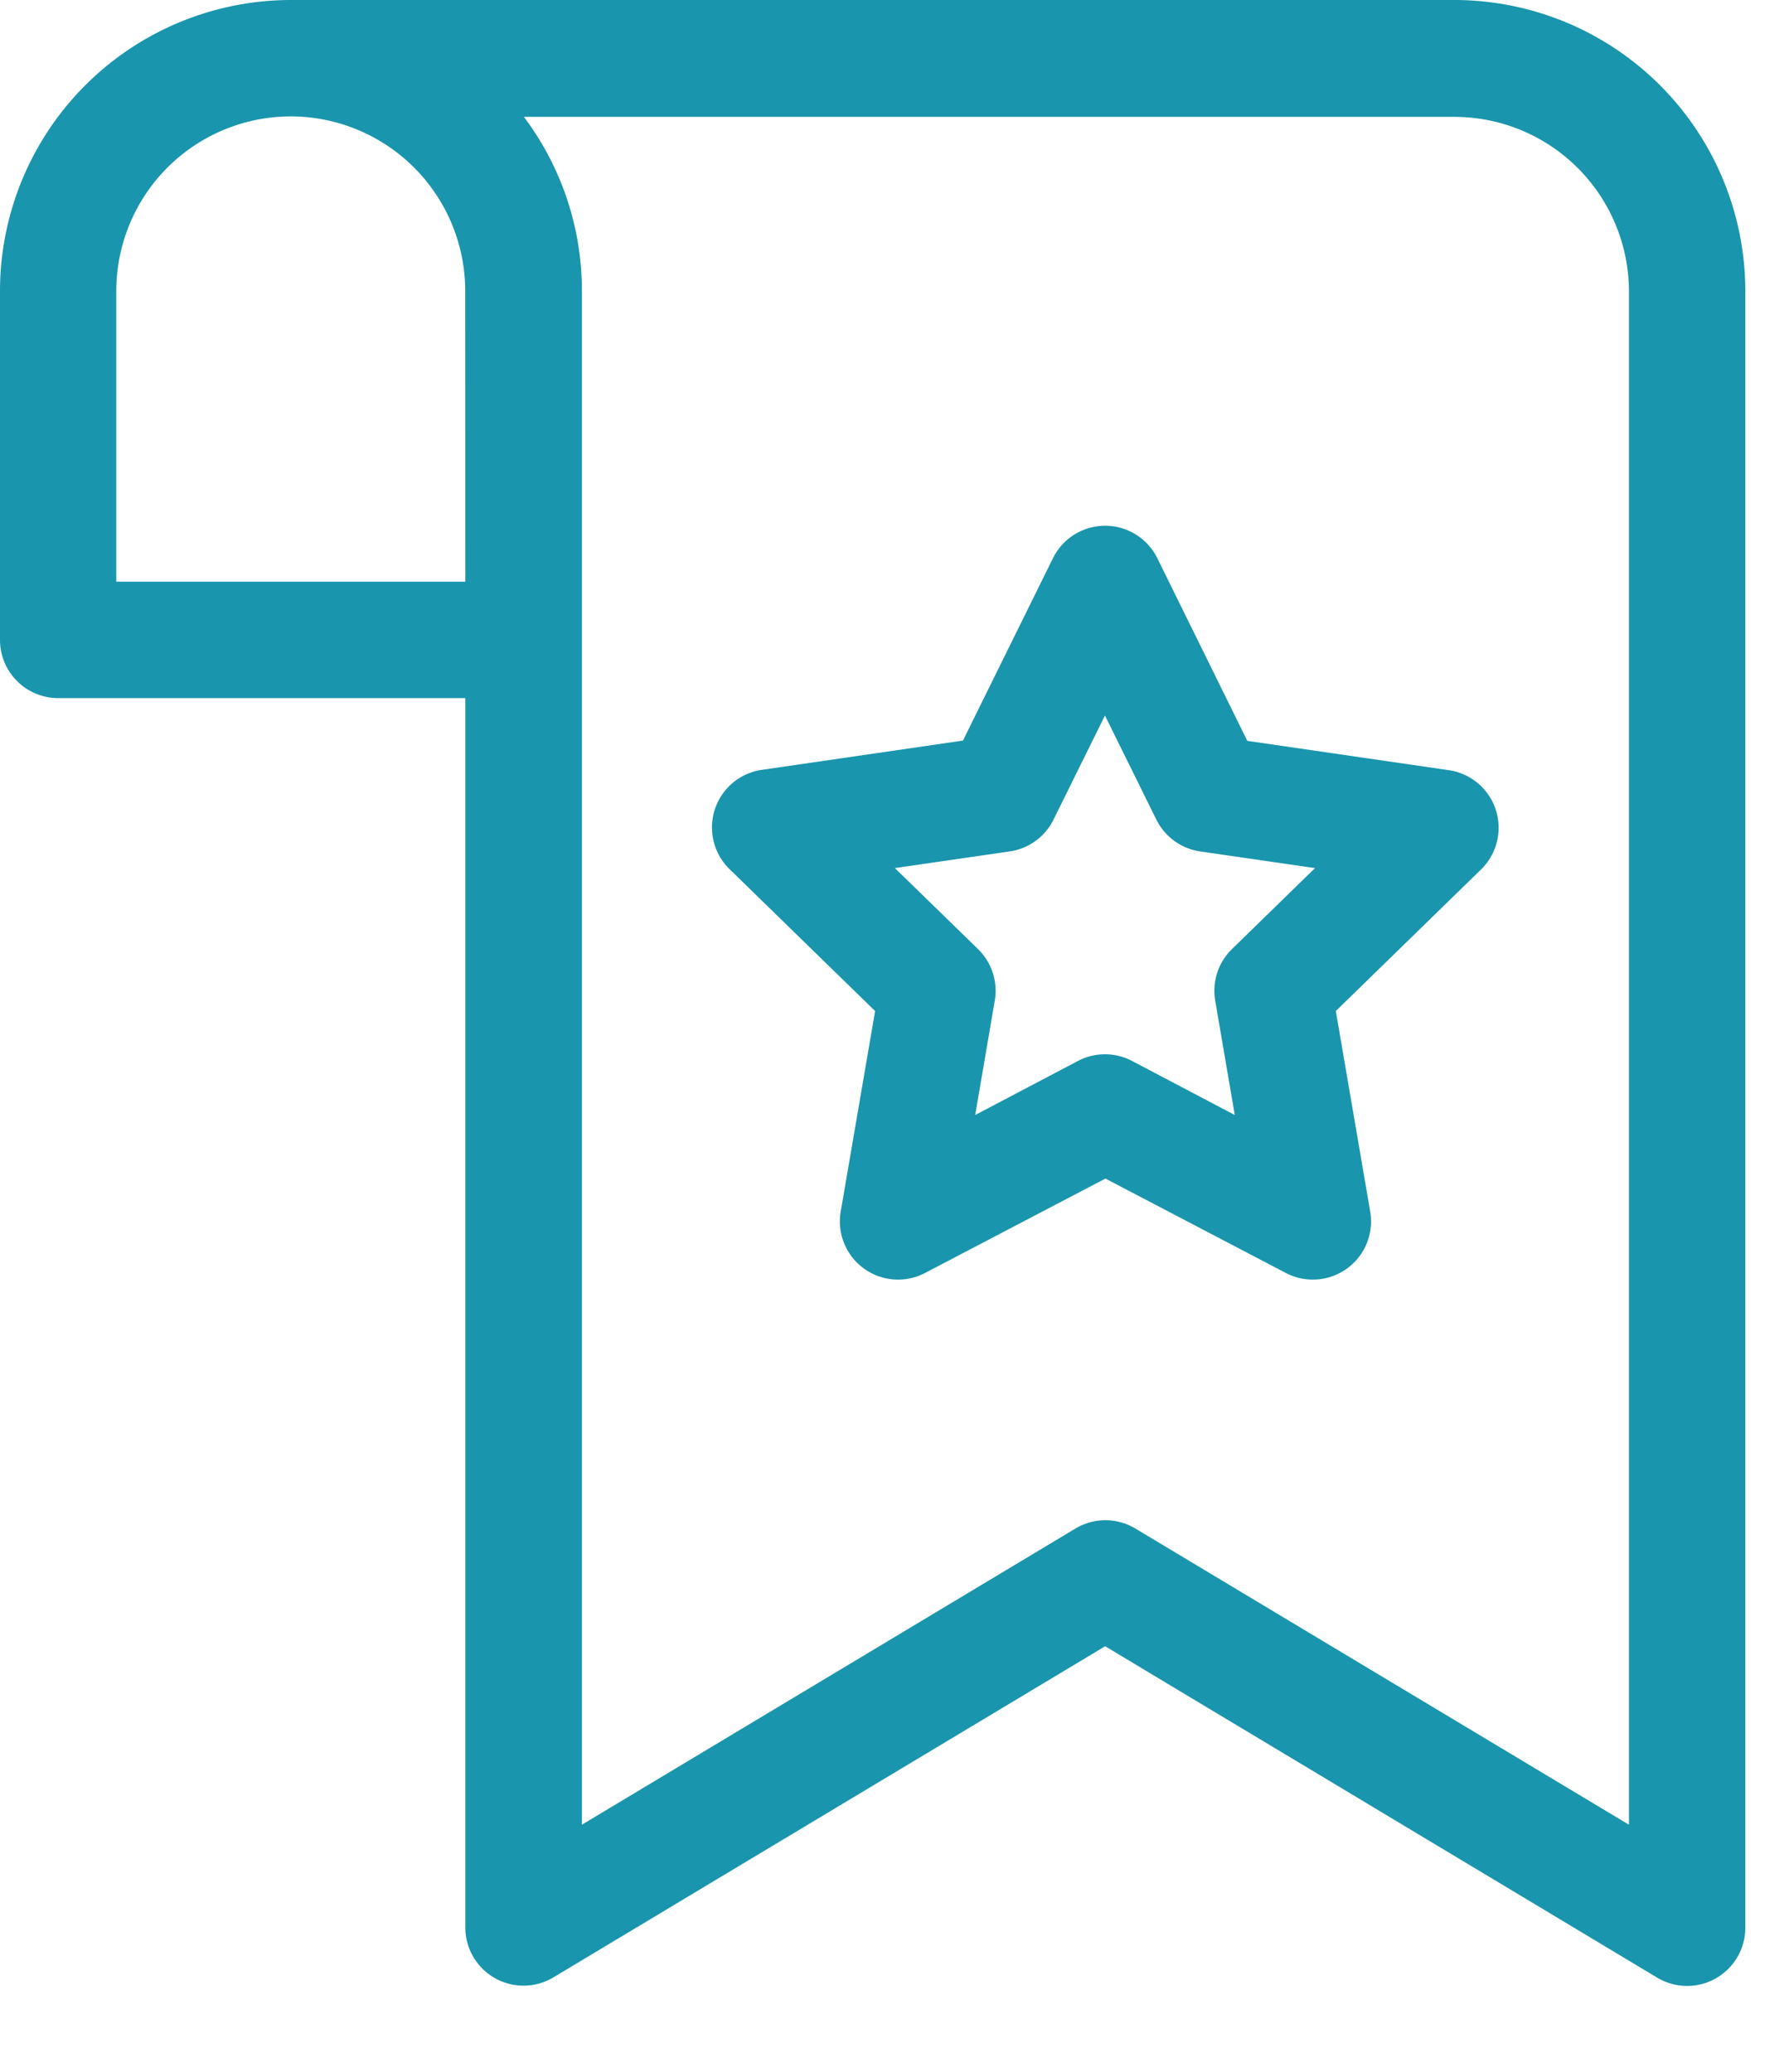 <svg xmlns="http://www.w3.org/2000/svg" width="19" height="22" viewBox="0 0 19 22">
  <g id="bookmark" transform="translate(-31)">
    <g id="グループ_66" data-name="グループ 66" transform="translate(31)">
      <g id="グループ_65" data-name="グループ 65" transform="translate(0)">
        <path id="パス_99" data-name="パス 99" d="M46.442,0,36.561,0,34.09,0h0A3.092,3.092,0,0,0,31,3.089V6.795a.618.618,0,0,0,.618.618h4.324V20.467a.618.618,0,0,0,.936.53l5.859-3.516L48.6,21a.618.618,0,0,0,.936-.53V3.089A3.092,3.092,0,0,0,46.442,0Zm-10.5,6.177H32.235V3.089a1.855,1.855,0,0,1,1.853-1.853h0a1.855,1.855,0,0,1,1.853,1.853ZM48.3,19.376l-5.242-3.145a.618.618,0,0,0-.636,0l-5.242,3.145V3.089a3.072,3.072,0,0,0-.616-1.848l9.881,0A1.855,1.855,0,0,1,48.3,3.089Z" transform="translate(-31)" fill="#1995ad"/>
      </g>
    </g>
    <g id="グループ_68" data-name="グループ 68" transform="translate(38.561 5.587)">
      <g id="グループ_67" data-name="グループ 67" transform="translate(0)">
        <path id="パス_100" data-name="パス 100" d="M222.421,138.251l-2.137-.311L219.328,136a.618.618,0,0,0-1.108,0l-.956,1.937-2.137.311a.618.618,0,0,0-.342,1.054l1.546,1.507-.365,2.128a.618.618,0,0,0,.9.651l1.911-1,1.912,1a.618.618,0,0,0,.9-.651l-.365-2.128,1.546-1.507A.618.618,0,0,0,222.421,138.251Zm-2.3,1.9a.618.618,0,0,0-.178.547l.208,1.215-1.091-.574a.618.618,0,0,0-.575,0l-1.091.574.208-1.215a.618.618,0,0,0-.178-.547l-.883-.86,1.22-.177a.618.618,0,0,0,.465-.338l.546-1.105.546,1.105a.618.618,0,0,0,.465.338l1.22.177Z" transform="translate(-214.598 -135.66)" fill="#1995ad"/>
      </g>
    </g>
  </g>
</svg>
